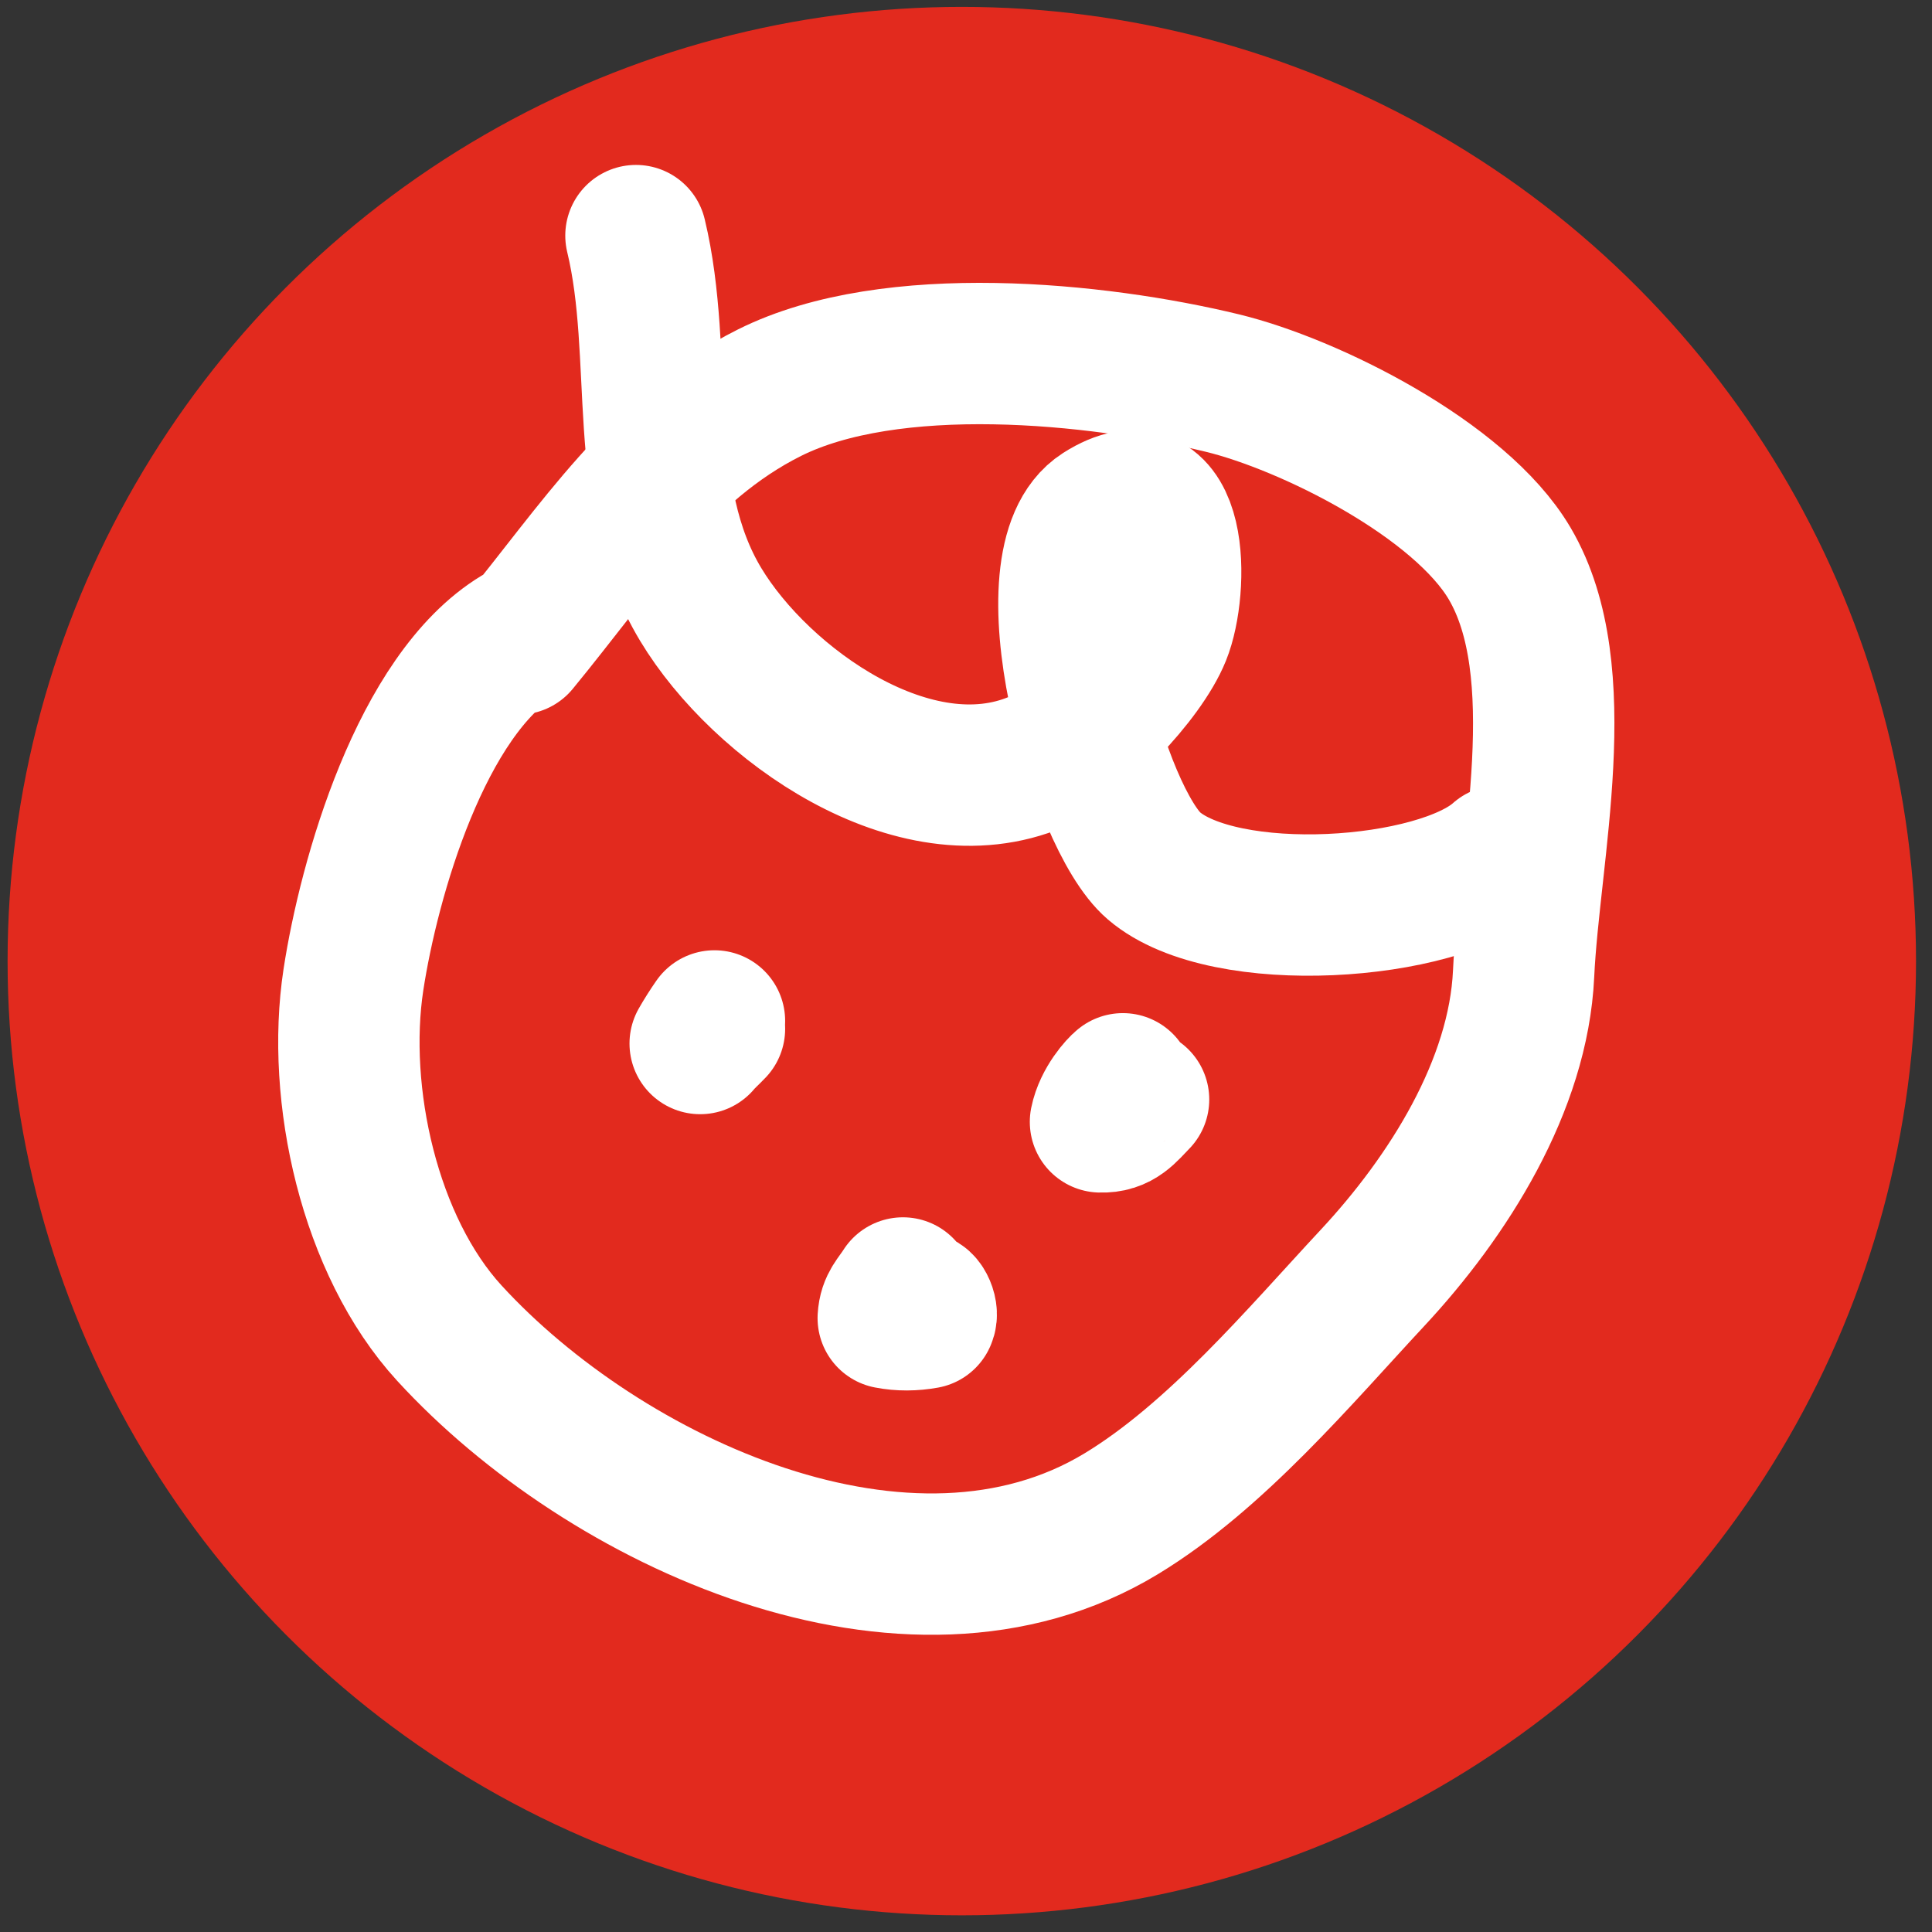<?xml version="1.0" encoding="utf-8"?>
<!-- Generator: Adobe Illustrator 16.0.4, SVG Export Plug-In . SVG Version: 6.00 Build 0)  -->
<!DOCTYPE svg PUBLIC "-//W3C//DTD SVG 1.1//EN" "http://www.w3.org/Graphics/SVG/1.1/DTD/svg11.dtd">
<svg version="1.1" id="レイヤー_1" xmlns="http://www.w3.org/2000/svg" xmlns:xlink="http://www.w3.org/1999/xlink" x="0px"
	 y="0px" width="41px" height="41px" viewBox="0 0 41 41" enable-background="new 0 0 41 41" xml:space="preserve">
<rect x="0" y="0" width="41" height="41" fill="#333333" stroke="none"/>
<circle fill-rule="evenodd" clip-rule="evenodd" fill="#E22A1E" cx="20.411" cy="20.396" r="20.25"/>
<g>
	
		<path fill-rule="evenodd" clip-rule="evenodd" fill="none" stroke="#FFFFFF" stroke-width="3" stroke-linecap="round" stroke-linejoin="round" stroke-miterlimit="10" d="
		M10.996,13.5c-2.059,1.246-3.167,5.137-3.496,7.292c-0.371,2.429,0.336,5.645,2.037,7.5c3.297,3.597,9.741,6.569,14.256,3.833
		c2.009-1.217,3.795-3.354,5.328-5c1.617-1.734,3.102-4.088,3.212-6.459c0.12-2.571,1.056-6.412-0.296-8.708
		c-1.053-1.789-4.25-3.381-6.097-3.829c-2.663-0.646-7.027-1.086-9.611,0.205c-2.319,1.158-3.702,3.351-5.333,5.332"/>
	
		<path fill-rule="evenodd" clip-rule="evenodd" fill="none" stroke="#FFFFFF" stroke-width="3" stroke-linecap="round" stroke-linejoin="round" stroke-miterlimit="10" d="
		M13.496,5c0.619,2.567-0.034,5.491,1.375,7.829c1.275,2.117,4.535,4.439,7.133,3.337c0.894-0.379,2.256-1.802,2.621-2.704
		c0.393-0.968,0.406-3.648-1.254-2.587c-1.601,1.023-0.056,6.496,1.117,7.499c1.504,1.288,6.024,0.974,7.341-0.208"/>
	
		<path fill-rule="evenodd" clip-rule="evenodd" fill="none" stroke="#FFFFFF" stroke-width="3" stroke-linecap="round" stroke-linejoin="round" stroke-miterlimit="10" d="
		M15.162,21.666c-0.105,0.15-0.223,0.337-0.303,0.479c0.059-0.077,0.223-0.226,0.303-0.312"/>
	
		<path fill-rule="evenodd" clip-rule="evenodd" fill="none" stroke="#FFFFFF" stroke-width="3" stroke-linecap="round" stroke-linejoin="round" stroke-miterlimit="10" d="
		M19.162,27.333c-0.158,0.25-0.295,0.349-0.312,0.638c0.262,0.051,0.528,0.047,0.79,0c0.067-0.132-0.094-0.411-0.145-0.305"/>
	
		<path fill-rule="evenodd" clip-rule="evenodd" fill="none" stroke="#FFFFFF" stroke-width="3" stroke-linecap="round" stroke-linejoin="round" stroke-miterlimit="10" d="
		M23.829,23c-0.069,0.051-0.392,0.396-0.475,0.808c0.398,0.015,0.556-0.217,0.808-0.475"/>
</g>
</svg>
